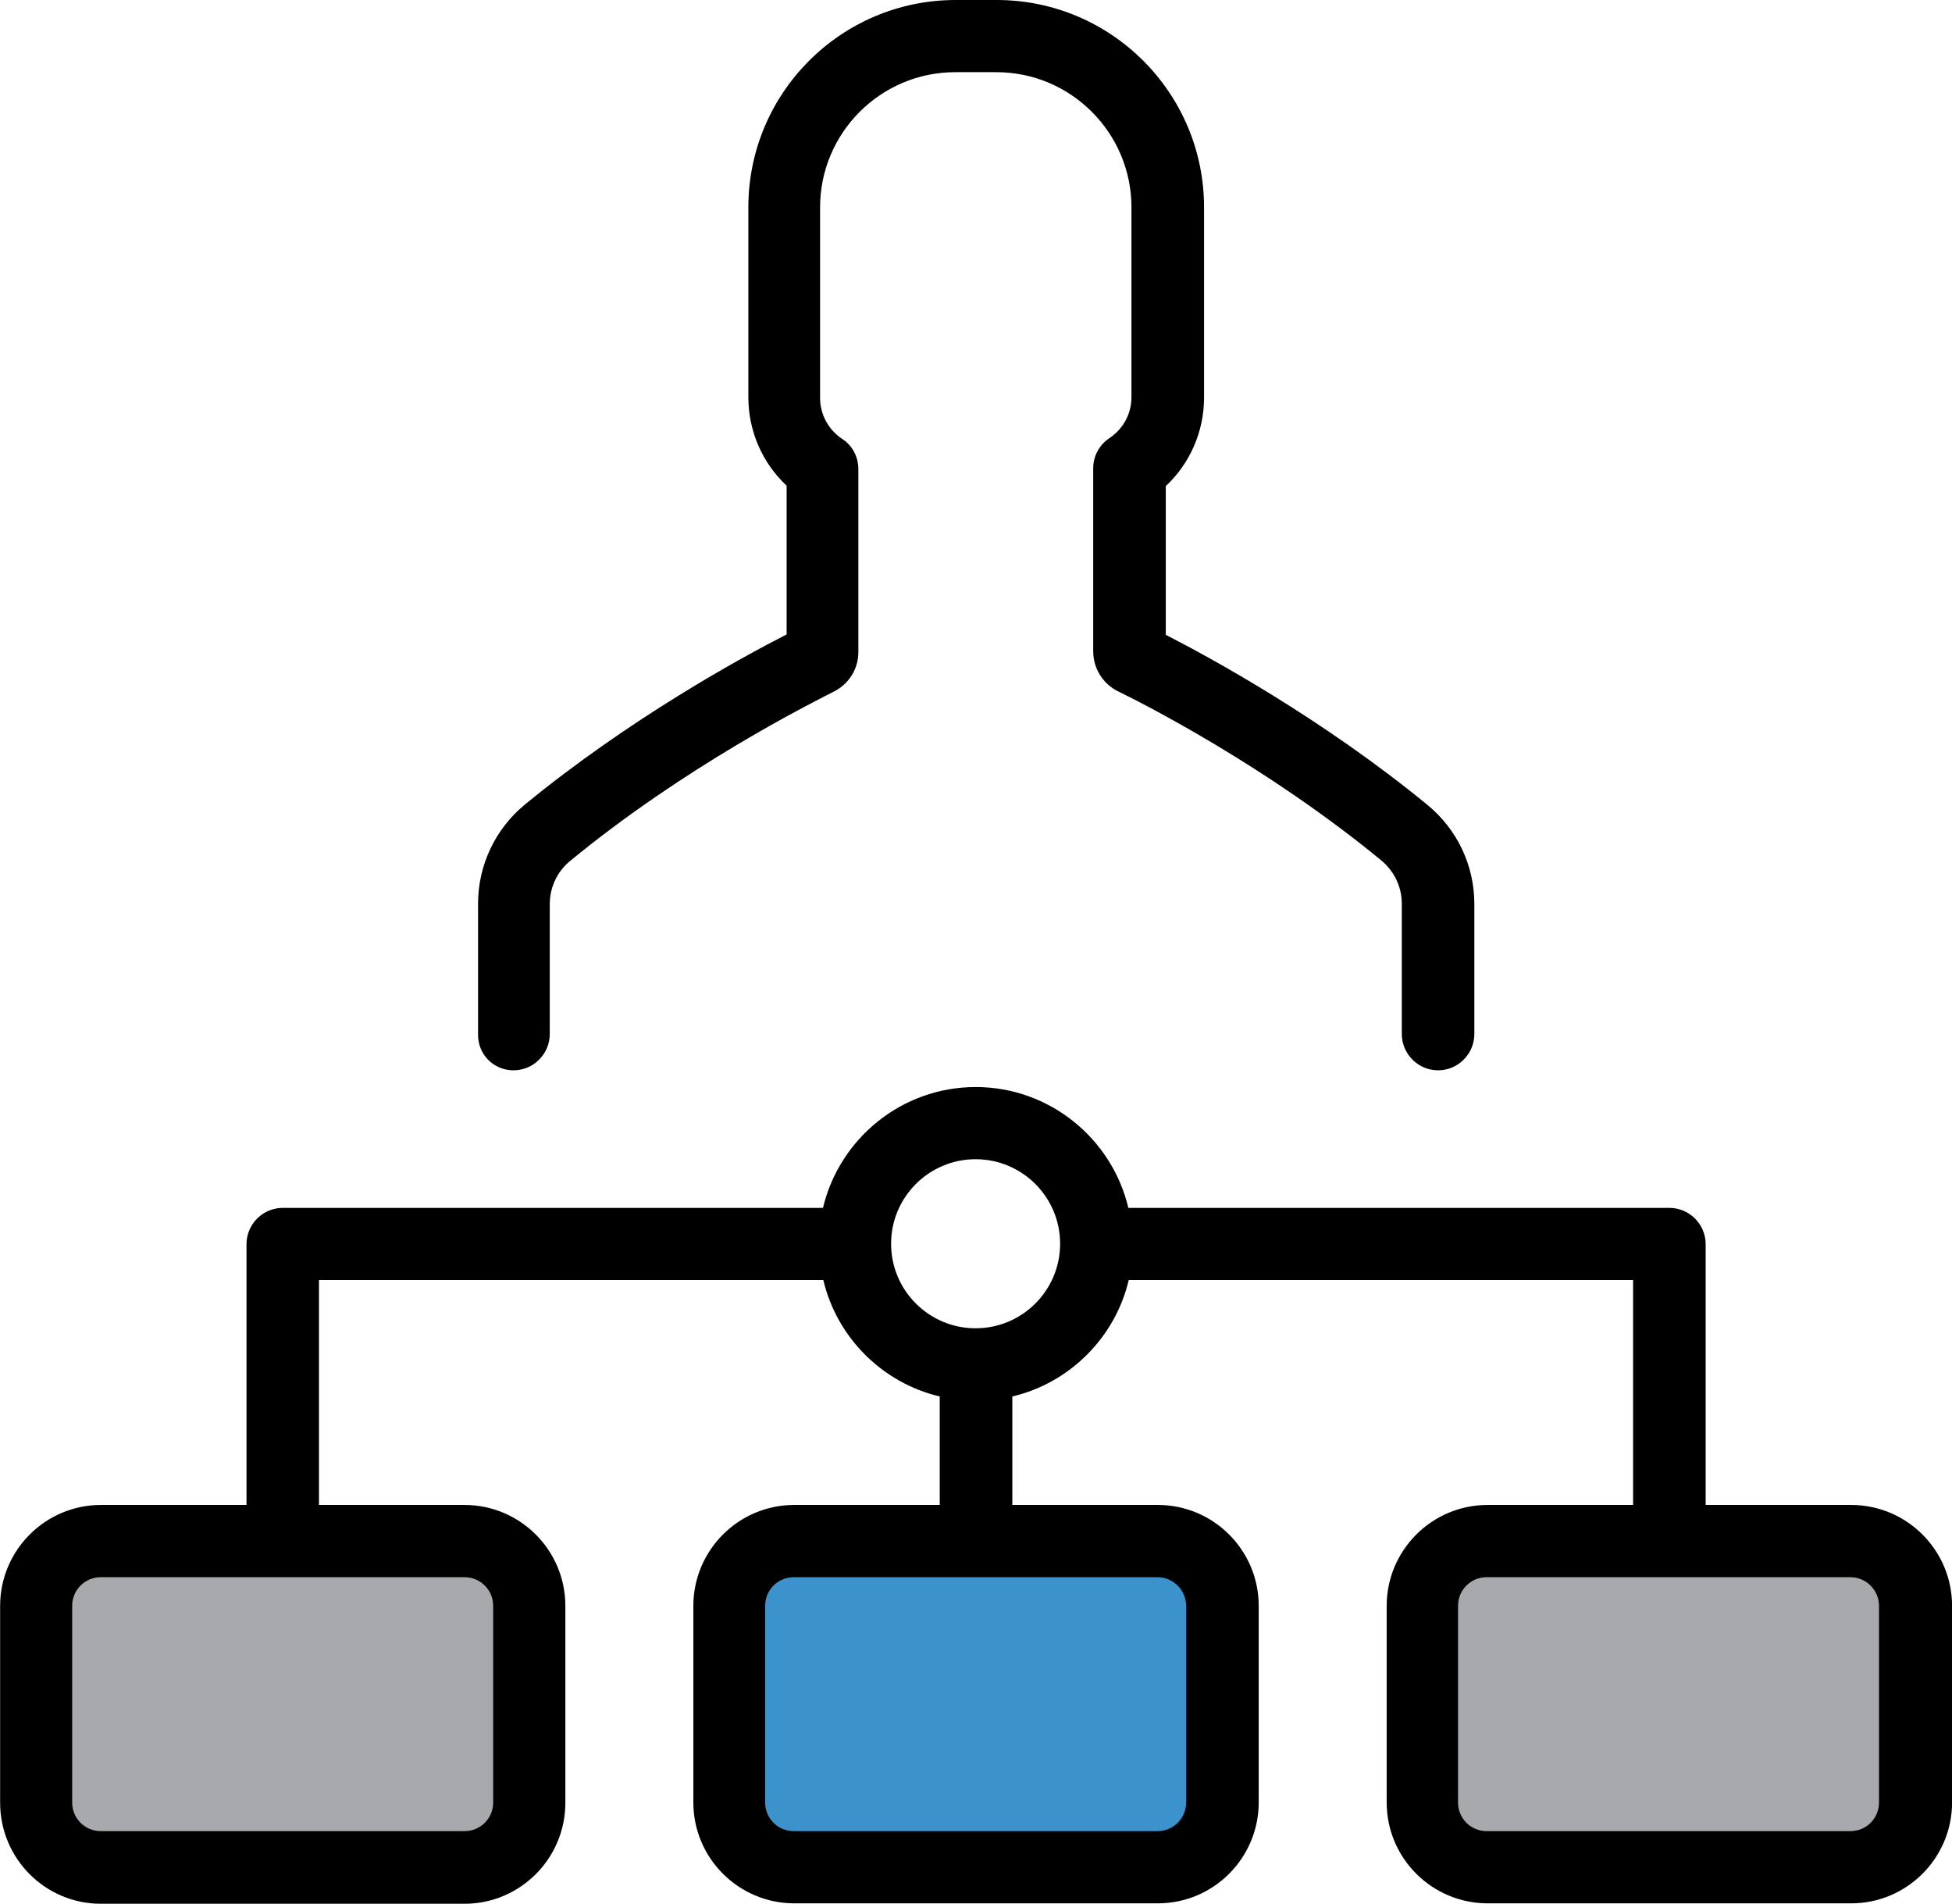 <?xml version="1.0" encoding="utf-8"?>
<!-- Generator: Adobe Illustrator 15.0.0, SVG Export Plug-In . SVG Version: 6.00 Build 0)  -->
<!DOCTYPE svg PUBLIC "-//W3C//DTD SVG 1.1//EN" "http://www.w3.org/Graphics/SVG/1.1/DTD/svg11.dtd">
<svg version="1.1" id="Layer_1" xmlns="http://www.w3.org/2000/svg" xmlns:xlink="http://www.w3.org/1999/xlink" x="0px" y="0px"
	 width="64px" height="62.406px" viewBox="265.64 389.743 64 62.406" enable-background="new 265.64 389.743 64 62.406"
	 xml:space="preserve">
<g>
	<g>
		<path id="XMLID_2094_" fill="#A7A9AC" d="M267.875,440.266h14.065c0.575,0,1.059,0.471,1.059,1.059v8.589
			c0,0.575-0.471,1.059-1.059,1.059h-14.065c-0.575,0-1.059-0.471-1.059-1.059v-8.589
			C266.816,440.736,267.3,440.266,267.875,440.266z"/>
		<path id="XMLID_2093_" fill="#3C92CA" d="M290.594,440.266h14.053c0.575,0,1.059,0.471,1.059,1.059v8.589
			c0,0.575-0.471,1.059-1.059,1.059h-14.053c-0.575,0-1.059-0.471-1.059-1.059v-8.589
			C289.535,440.736,290.019,440.266,290.594,440.266z"/>
		<path id="XMLID_2092_" fill="#A7A9AC" d="M313.313,440.266h14.053c0.575,0,1.059,0.471,1.059,1.059v8.589
			c0,0.575-0.471,1.059-1.059,1.059h-14.053c-0.575,0-1.059-0.471-1.059-1.059v-8.589
			C312.268,440.736,312.738,440.266,313.313,440.266z"/>
		<path d="M268.947,452.148h11.922c1.83,0,3.307-1.49,3.307-3.308v-6.458c0-1.83-1.49-3.307-3.307-3.307h-4.771v-7.373h16.536
			c0.444,1.883,1.935,3.373,3.817,3.817v3.556h-4.771c-1.83,0-3.307,1.49-3.307,3.307v6.445c0,1.83,1.49,3.307,3.307,3.307h11.922
			c1.83,0,3.307-1.49,3.307-3.307v-6.445c0-1.83-1.49-3.307-3.307-3.307h-4.771v-3.556c1.883-0.444,3.373-1.935,3.817-3.817h16.536
			v7.373h-4.771c-1.83,0-3.308,1.49-3.308,3.307v6.445c0,1.83,1.49,3.307,3.308,3.307h11.921c1.831,0,3.308-1.49,3.308-3.307v-6.445
			c0-1.83-1.49-3.307-3.308-3.307h-4.771v-8.549c0-0.654-0.536-1.189-1.189-1.189h-17.739c-0.535-2.262-2.575-3.961-5.006-3.961
			s-4.47,1.699-5.006,3.961h-17.712c-0.654,0-1.189,0.535-1.189,1.189v8.549h-4.771c-1.83,0-3.307,1.49-3.307,3.307v6.445
			C265.64,450.658,267.117,452.148,268.947,452.148z M304.529,442.383v6.445c0,0.522-0.418,0.94-0.941,0.94h-11.921
			c-0.523,0-0.941-0.418-0.941-0.94v-6.445c0-0.522,0.418-0.94,0.941-0.94h11.921C304.111,441.442,304.529,441.873,304.529,442.383z
			 M327.247,442.383v6.445c0,0.522-0.418,0.94-0.94,0.94h-11.922c-0.522,0-0.941-0.418-0.941-0.94v-6.445
			c0-0.522,0.419-0.94,0.941-0.94h11.922C326.829,441.442,327.247,441.873,327.247,442.383z M297.627,427.742
			c1.53,0,2.771,1.242,2.771,2.771s-1.241,2.771-2.771,2.771c-1.529,0-2.771-1.242-2.771-2.771S296.097,427.742,297.627,427.742z
			 M268.006,442.383c0-0.522,0.418-0.94,0.941-0.94h11.922c0.522,0,0.941,0.418,0.941,0.94v6.445c0,0.522-0.418,0.94-0.941,0.94
			h-11.922c-0.523,0-0.941-0.418-0.941-0.94V442.383z"/>
		<path d="M282.476,424.828c0.654,0,1.189-0.536,1.189-1.19v-4.261c0-0.549,0.249-1.072,0.667-1.412
			c3.765-3.098,7.856-5.15,8.627-5.542c0.51-0.249,0.824-0.745,0.824-1.307v-6c0-0.392-0.196-0.771-0.523-0.98
			c-0.458-0.301-0.732-0.811-0.732-1.346v-6.249c0-2.444,1.987-4.432,4.431-4.432h1.347c2.444,0,4.431,1.987,4.431,4.432v6.222
			c0,0.549-0.274,1.046-0.731,1.347c-0.327,0.222-0.523,0.588-0.523,0.98v6c0,0.562,0.314,1.072,0.824,1.32
			c0.784,0.379,4.862,2.445,8.627,5.542c0.419,0.353,0.667,0.863,0.667,1.412v4.274c0,0.654,0.536,1.19,1.189,1.19
			s1.189-0.536,1.189-1.19v-4.261c0-1.268-0.562-2.444-1.529-3.242c-3.438-2.823-7.124-4.836-8.588-5.582v-4.876
			c0.797-0.745,1.255-1.791,1.255-2.902v-6.235c0-3.751-3.046-6.797-6.798-6.797h-1.346c-3.752,0-6.797,3.046-6.797,6.797v6.222
			c0,1.111,0.458,2.157,1.255,2.902v4.876c-1.464,0.745-5.15,2.758-8.588,5.582c-0.967,0.797-1.529,1.987-1.529,3.242v4.274
			C281.3,424.305,281.823,424.828,282.476,424.828z"/>
	</g>
</g>
</svg>
